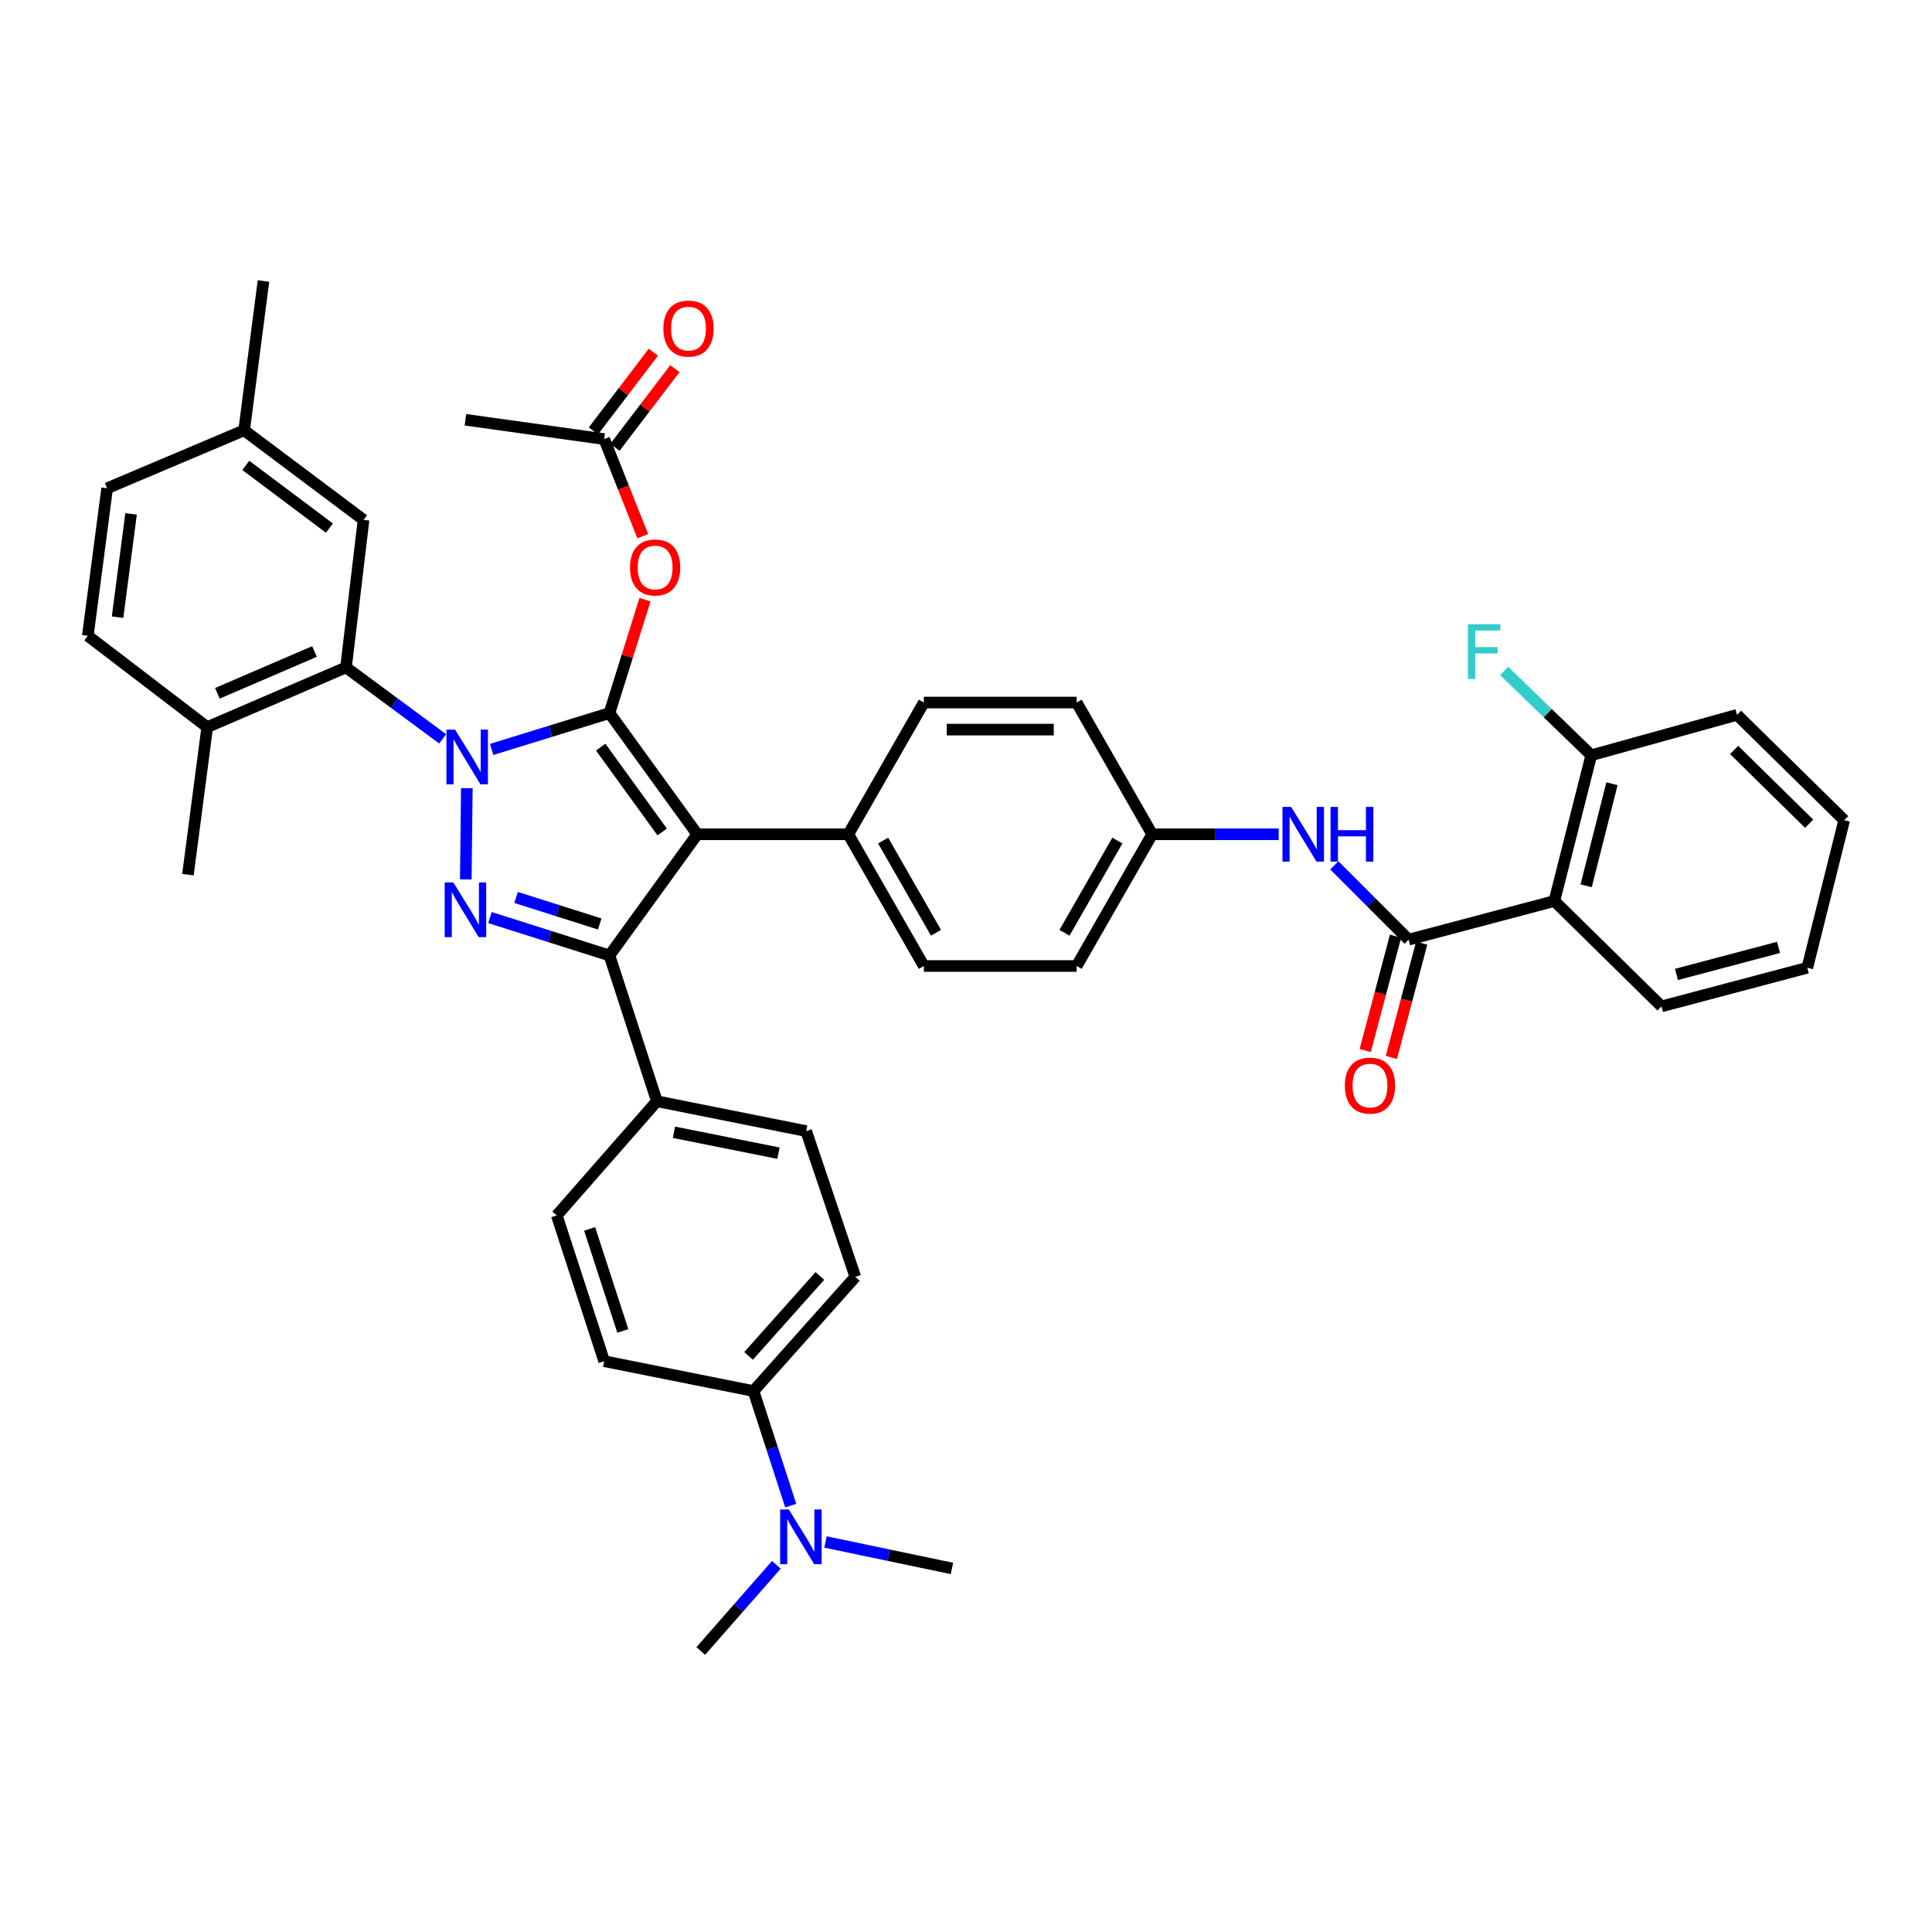 <?xml version='1.0' encoding='iso-8859-1'?>
<svg version='1.1' baseProfile='full'
              xmlns='http://www.w3.org/2000/svg'
                      xmlns:rdkit='http://www.rdkit.org/xml'
                      xmlns:xlink='http://www.w3.org/1999/xlink'
                  xml:space='preserve'
width='1000px' height='1000px' viewBox='0 0 1000 1000'>
<!-- END OF HEADER -->
<rect style='opacity:1.0;fill:#FFFFFF;stroke:none' width='1000' height='1000' x='0' y='0'> </rect>
<path class='bond-0' d='M 804.543,466.364 L 823.638,390.912' style='fill:none;fill-rule:evenodd;stroke:#000000;stroke-width:6px;stroke-linecap:butt;stroke-linejoin:miter;stroke-opacity:1' />
<path class='bond-0' d='M 820.991,458.484 L 834.357,405.667' style='fill:none;fill-rule:evenodd;stroke:#000000;stroke-width:6px;stroke-linecap:butt;stroke-linejoin:miter;stroke-opacity:1' />
<path class='bond-1' d='M 804.543,466.364 L 859.998,520.908' style='fill:none;fill-rule:evenodd;stroke:#000000;stroke-width:6px;stroke-linecap:butt;stroke-linejoin:miter;stroke-opacity:1' />
<path class='bond-2' d='M 804.543,466.364 L 729.09,486.362' style='fill:none;fill-rule:evenodd;stroke:#000000;stroke-width:6px;stroke-linecap:butt;stroke-linejoin:miter;stroke-opacity:1' />
<path class='bond-3' d='M 690.635,447.906 L 709.862,467.134' style='fill:none;fill-rule:evenodd;stroke:#0000FF;stroke-width:6px;stroke-linecap:butt;stroke-linejoin:miter;stroke-opacity:1' />
<path class='bond-3' d='M 709.862,467.134 L 729.09,486.362' style='fill:none;fill-rule:evenodd;stroke:#000000;stroke-width:6px;stroke-linecap:butt;stroke-linejoin:miter;stroke-opacity:1' />
<path class='bond-4' d='M 661.852,431.818 L 629.106,431.818' style='fill:none;fill-rule:evenodd;stroke:#0000FF;stroke-width:6px;stroke-linecap:butt;stroke-linejoin:miter;stroke-opacity:1' />
<path class='bond-4' d='M 629.106,431.818 L 596.361,431.818' style='fill:none;fill-rule:evenodd;stroke:#000000;stroke-width:6px;stroke-linecap:butt;stroke-linejoin:miter;stroke-opacity:1' />
<path class='bond-5' d='M 722.318,484.567 L 714.476,514.158' style='fill:none;fill-rule:evenodd;stroke:#000000;stroke-width:6px;stroke-linecap:butt;stroke-linejoin:miter;stroke-opacity:1' />
<path class='bond-5' d='M 714.476,514.158 L 706.633,543.748' style='fill:none;fill-rule:evenodd;stroke:#FF0000;stroke-width:6px;stroke-linecap:butt;stroke-linejoin:miter;stroke-opacity:1' />
<path class='bond-5' d='M 735.862,488.157 L 728.02,517.747' style='fill:none;fill-rule:evenodd;stroke:#000000;stroke-width:6px;stroke-linecap:butt;stroke-linejoin:miter;stroke-opacity:1' />
<path class='bond-5' d='M 728.02,517.747 L 720.177,547.338' style='fill:none;fill-rule:evenodd;stroke:#FF0000;stroke-width:6px;stroke-linecap:butt;stroke-linejoin:miter;stroke-opacity:1' />
<path class='bond-6' d='M 823.638,390.912 L 801.085,369.096' style='fill:none;fill-rule:evenodd;stroke:#000000;stroke-width:6px;stroke-linecap:butt;stroke-linejoin:miter;stroke-opacity:1' />
<path class='bond-6' d='M 801.085,369.096 L 778.532,347.281' style='fill:none;fill-rule:evenodd;stroke:#33CCCC;stroke-width:6px;stroke-linecap:butt;stroke-linejoin:miter;stroke-opacity:1' />
<path class='bond-7' d='M 823.638,390.912 L 899.09,370.003' style='fill:none;fill-rule:evenodd;stroke:#000000;stroke-width:6px;stroke-linecap:butt;stroke-linejoin:miter;stroke-opacity:1' />
<path class='bond-8' d='M 240.909,217.276 L 312.727,227.271' style='fill:none;fill-rule:evenodd;stroke:#000000;stroke-width:6px;stroke-linecap:butt;stroke-linejoin:miter;stroke-opacity:1' />
<path class='bond-9' d='M 312.727,227.271 L 322.71,252.403' style='fill:none;fill-rule:evenodd;stroke:#000000;stroke-width:6px;stroke-linecap:butt;stroke-linejoin:miter;stroke-opacity:1' />
<path class='bond-9' d='M 322.71,252.403 L 332.694,277.534' style='fill:none;fill-rule:evenodd;stroke:#FF0000;stroke-width:6px;stroke-linecap:butt;stroke-linejoin:miter;stroke-opacity:1' />
<path class='bond-10' d='M 318.299,231.517 L 333.809,211.163' style='fill:none;fill-rule:evenodd;stroke:#000000;stroke-width:6px;stroke-linecap:butt;stroke-linejoin:miter;stroke-opacity:1' />
<path class='bond-10' d='M 333.809,211.163 L 349.319,190.809' style='fill:none;fill-rule:evenodd;stroke:#FF0000;stroke-width:6px;stroke-linecap:butt;stroke-linejoin:miter;stroke-opacity:1' />
<path class='bond-10' d='M 307.154,223.025 L 322.664,202.671' style='fill:none;fill-rule:evenodd;stroke:#000000;stroke-width:6px;stroke-linecap:butt;stroke-linejoin:miter;stroke-opacity:1' />
<path class='bond-10' d='M 322.664,202.671 L 338.174,182.316' style='fill:none;fill-rule:evenodd;stroke:#FF0000;stroke-width:6px;stroke-linecap:butt;stroke-linejoin:miter;stroke-opacity:1' />
<path class='bond-11' d='M 333.848,310.376 L 324.65,339.734' style='fill:none;fill-rule:evenodd;stroke:#FF0000;stroke-width:6px;stroke-linecap:butt;stroke-linejoin:miter;stroke-opacity:1' />
<path class='bond-11' d='M 324.65,339.734 L 315.451,369.092' style='fill:none;fill-rule:evenodd;stroke:#000000;stroke-width:6px;stroke-linecap:butt;stroke-linejoin:miter;stroke-opacity:1' />
<path class='bond-12' d='M 315.451,494.543 L 360.911,431.818' style='fill:none;fill-rule:evenodd;stroke:#000000;stroke-width:6px;stroke-linecap:butt;stroke-linejoin:miter;stroke-opacity:1' />
<path class='bond-13' d='M 315.451,494.543 L 284.528,484.739' style='fill:none;fill-rule:evenodd;stroke:#000000;stroke-width:6px;stroke-linecap:butt;stroke-linejoin:miter;stroke-opacity:1' />
<path class='bond-13' d='M 284.528,484.739 L 253.604,474.935' style='fill:none;fill-rule:evenodd;stroke:#0000FF;stroke-width:6px;stroke-linecap:butt;stroke-linejoin:miter;stroke-opacity:1' />
<path class='bond-13' d='M 310.409,478.246 L 288.762,471.383' style='fill:none;fill-rule:evenodd;stroke:#000000;stroke-width:6px;stroke-linecap:butt;stroke-linejoin:miter;stroke-opacity:1' />
<path class='bond-13' d='M 288.762,471.383 L 267.116,464.52' style='fill:none;fill-rule:evenodd;stroke:#0000FF;stroke-width:6px;stroke-linecap:butt;stroke-linejoin:miter;stroke-opacity:1' />
<path class='bond-14' d='M 315.451,494.543 L 340.003,570.004' style='fill:none;fill-rule:evenodd;stroke:#000000;stroke-width:6px;stroke-linecap:butt;stroke-linejoin:miter;stroke-opacity:1' />
<path class='bond-15' d='M 360.911,431.818 L 439.088,431.818' style='fill:none;fill-rule:evenodd;stroke:#000000;stroke-width:6px;stroke-linecap:butt;stroke-linejoin:miter;stroke-opacity:1' />
<path class='bond-16' d='M 360.911,431.818 L 315.451,369.092' style='fill:none;fill-rule:evenodd;stroke:#000000;stroke-width:6px;stroke-linecap:butt;stroke-linejoin:miter;stroke-opacity:1' />
<path class='bond-16' d='M 342.747,430.631 L 310.925,386.724' style='fill:none;fill-rule:evenodd;stroke:#000000;stroke-width:6px;stroke-linecap:butt;stroke-linejoin:miter;stroke-opacity:1' />
<path class='bond-17' d='M 315.451,369.092 L 284.969,378.499' style='fill:none;fill-rule:evenodd;stroke:#000000;stroke-width:6px;stroke-linecap:butt;stroke-linejoin:miter;stroke-opacity:1' />
<path class='bond-17' d='M 284.969,378.499 L 254.486,387.906' style='fill:none;fill-rule:evenodd;stroke:#0000FF;stroke-width:6px;stroke-linecap:butt;stroke-linejoin:miter;stroke-opacity:1' />
<path class='bond-18' d='M 241.634,407.952 L 241.09,455.176' style='fill:none;fill-rule:evenodd;stroke:#0000FF;stroke-width:6px;stroke-linecap:butt;stroke-linejoin:miter;stroke-opacity:1' />
<path class='bond-19' d='M 229.13,382.436 L 204.108,363.944' style='fill:none;fill-rule:evenodd;stroke:#0000FF;stroke-width:6px;stroke-linecap:butt;stroke-linejoin:miter;stroke-opacity:1' />
<path class='bond-19' d='M 204.108,363.944 L 179.087,345.452' style='fill:none;fill-rule:evenodd;stroke:#000000;stroke-width:6px;stroke-linecap:butt;stroke-linejoin:miter;stroke-opacity:1' />
<path class='bond-20' d='M 179.087,345.452 L 107.269,376.363' style='fill:none;fill-rule:evenodd;stroke:#000000;stroke-width:6px;stroke-linecap:butt;stroke-linejoin:miter;stroke-opacity:1' />
<path class='bond-20' d='M 162.775,337.218 L 112.502,358.856' style='fill:none;fill-rule:evenodd;stroke:#000000;stroke-width:6px;stroke-linecap:butt;stroke-linejoin:miter;stroke-opacity:1' />
<path class='bond-21' d='M 179.087,345.452 L 188.179,269.088' style='fill:none;fill-rule:evenodd;stroke:#000000;stroke-width:6px;stroke-linecap:butt;stroke-linejoin:miter;stroke-opacity:1' />
<path class='bond-22' d='M 107.269,376.363 L 45.455,329.089' style='fill:none;fill-rule:evenodd;stroke:#000000;stroke-width:6px;stroke-linecap:butt;stroke-linejoin:miter;stroke-opacity:1' />
<path class='bond-23' d='M 107.269,376.363 L 97.274,452.726' style='fill:none;fill-rule:evenodd;stroke:#000000;stroke-width:6px;stroke-linecap:butt;stroke-linejoin:miter;stroke-opacity:1' />
<path class='bond-24' d='M 188.179,269.088 L 126.364,222.725' style='fill:none;fill-rule:evenodd;stroke:#000000;stroke-width:6px;stroke-linecap:butt;stroke-linejoin:miter;stroke-opacity:1' />
<path class='bond-24' d='M 170.499,273.343 L 127.229,240.889' style='fill:none;fill-rule:evenodd;stroke:#000000;stroke-width:6px;stroke-linecap:butt;stroke-linejoin:miter;stroke-opacity:1' />
<path class='bond-25' d='M 409.294,779.315 L 399.647,749.657' style='fill:none;fill-rule:evenodd;stroke:#0000FF;stroke-width:6px;stroke-linecap:butt;stroke-linejoin:miter;stroke-opacity:1' />
<path class='bond-25' d='M 399.647,749.657 L 390.001,719.998' style='fill:none;fill-rule:evenodd;stroke:#000000;stroke-width:6px;stroke-linecap:butt;stroke-linejoin:miter;stroke-opacity:1' />
<path class='bond-26' d='M 401.84,809.946 L 382.282,832.248' style='fill:none;fill-rule:evenodd;stroke:#0000FF;stroke-width:6px;stroke-linecap:butt;stroke-linejoin:miter;stroke-opacity:1' />
<path class='bond-26' d='M 382.282,832.248 L 362.725,854.549' style='fill:none;fill-rule:evenodd;stroke:#000000;stroke-width:6px;stroke-linecap:butt;stroke-linejoin:miter;stroke-opacity:1' />
<path class='bond-27' d='M 427.282,798.124 L 460.006,804.973' style='fill:none;fill-rule:evenodd;stroke:#0000FF;stroke-width:6px;stroke-linecap:butt;stroke-linejoin:miter;stroke-opacity:1' />
<path class='bond-27' d='M 460.006,804.973 L 492.73,811.821' style='fill:none;fill-rule:evenodd;stroke:#000000;stroke-width:6px;stroke-linecap:butt;stroke-linejoin:miter;stroke-opacity:1' />
<path class='bond-28' d='M 596.361,431.818 L 557.276,500' style='fill:none;fill-rule:evenodd;stroke:#000000;stroke-width:6px;stroke-linecap:butt;stroke-linejoin:miter;stroke-opacity:1' />
<path class='bond-28' d='M 578.342,435.077 L 550.983,482.804' style='fill:none;fill-rule:evenodd;stroke:#000000;stroke-width:6px;stroke-linecap:butt;stroke-linejoin:miter;stroke-opacity:1' />
<path class='bond-29' d='M 596.361,431.818 L 557.276,363.636' style='fill:none;fill-rule:evenodd;stroke:#000000;stroke-width:6px;stroke-linecap:butt;stroke-linejoin:miter;stroke-opacity:1' />
<path class='bond-30' d='M 557.276,500 L 478.181,500' style='fill:none;fill-rule:evenodd;stroke:#000000;stroke-width:6px;stroke-linecap:butt;stroke-linejoin:miter;stroke-opacity:1' />
<path class='bond-31' d='M 557.276,363.636 L 478.181,363.636' style='fill:none;fill-rule:evenodd;stroke:#000000;stroke-width:6px;stroke-linecap:butt;stroke-linejoin:miter;stroke-opacity:1' />
<path class='bond-31' d='M 545.412,377.647 L 490.045,377.647' style='fill:none;fill-rule:evenodd;stroke:#000000;stroke-width:6px;stroke-linecap:butt;stroke-linejoin:miter;stroke-opacity:1' />
<path class='bond-32' d='M 439.088,431.818 L 478.181,363.636' style='fill:none;fill-rule:evenodd;stroke:#000000;stroke-width:6px;stroke-linecap:butt;stroke-linejoin:miter;stroke-opacity:1' />
<path class='bond-33' d='M 439.088,431.818 L 478.181,500' style='fill:none;fill-rule:evenodd;stroke:#000000;stroke-width:6px;stroke-linecap:butt;stroke-linejoin:miter;stroke-opacity:1' />
<path class='bond-33' d='M 457.108,435.076 L 484.472,482.803' style='fill:none;fill-rule:evenodd;stroke:#000000;stroke-width:6px;stroke-linecap:butt;stroke-linejoin:miter;stroke-opacity:1' />
<path class='bond-34' d='M 390.001,719.998 L 442.724,660.908' style='fill:none;fill-rule:evenodd;stroke:#000000;stroke-width:6px;stroke-linecap:butt;stroke-linejoin:miter;stroke-opacity:1' />
<path class='bond-34' d='M 387.454,701.806 L 424.36,660.443' style='fill:none;fill-rule:evenodd;stroke:#000000;stroke-width:6px;stroke-linecap:butt;stroke-linejoin:miter;stroke-opacity:1' />
<path class='bond-35' d='M 390.001,719.998 L 312.727,704.547' style='fill:none;fill-rule:evenodd;stroke:#000000;stroke-width:6px;stroke-linecap:butt;stroke-linejoin:miter;stroke-opacity:1' />
<path class='bond-36' d='M 288.183,629.094 L 312.727,704.547' style='fill:none;fill-rule:evenodd;stroke:#000000;stroke-width:6px;stroke-linecap:butt;stroke-linejoin:miter;stroke-opacity:1' />
<path class='bond-36' d='M 305.189,636.078 L 322.369,688.894' style='fill:none;fill-rule:evenodd;stroke:#000000;stroke-width:6px;stroke-linecap:butt;stroke-linejoin:miter;stroke-opacity:1' />
<path class='bond-37' d='M 288.183,629.094 L 340.003,570.004' style='fill:none;fill-rule:evenodd;stroke:#000000;stroke-width:6px;stroke-linecap:butt;stroke-linejoin:miter;stroke-opacity:1' />
<path class='bond-38' d='M 442.724,660.908 L 417.269,585.455' style='fill:none;fill-rule:evenodd;stroke:#000000;stroke-width:6px;stroke-linecap:butt;stroke-linejoin:miter;stroke-opacity:1' />
<path class='bond-39' d='M 417.269,585.455 L 340.003,570.004' style='fill:none;fill-rule:evenodd;stroke:#000000;stroke-width:6px;stroke-linecap:butt;stroke-linejoin:miter;stroke-opacity:1' />
<path class='bond-39' d='M 402.931,596.877 L 348.845,586.061' style='fill:none;fill-rule:evenodd;stroke:#000000;stroke-width:6px;stroke-linecap:butt;stroke-linejoin:miter;stroke-opacity:1' />
<path class='bond-40' d='M 45.455,329.089 L 55.457,252.726' style='fill:none;fill-rule:evenodd;stroke:#000000;stroke-width:6px;stroke-linecap:butt;stroke-linejoin:miter;stroke-opacity:1' />
<path class='bond-40' d='M 60.848,319.454 L 67.85,266' style='fill:none;fill-rule:evenodd;stroke:#000000;stroke-width:6px;stroke-linecap:butt;stroke-linejoin:miter;stroke-opacity:1' />
<path class='bond-41' d='M 126.364,222.725 L 55.457,252.726' style='fill:none;fill-rule:evenodd;stroke:#000000;stroke-width:6px;stroke-linecap:butt;stroke-linejoin:miter;stroke-opacity:1' />
<path class='bond-42' d='M 126.364,222.725 L 136.367,145.451' style='fill:none;fill-rule:evenodd;stroke:#000000;stroke-width:6px;stroke-linecap:butt;stroke-linejoin:miter;stroke-opacity:1' />
<path class='bond-43' d='M 859.998,520.908 L 935.458,500.911' style='fill:none;fill-rule:evenodd;stroke:#000000;stroke-width:6px;stroke-linecap:butt;stroke-linejoin:miter;stroke-opacity:1' />
<path class='bond-43' d='M 867.728,504.365 L 920.55,490.366' style='fill:none;fill-rule:evenodd;stroke:#000000;stroke-width:6px;stroke-linecap:butt;stroke-linejoin:miter;stroke-opacity:1' />
<path class='bond-44' d='M 899.09,370.003 L 954.545,424.547' style='fill:none;fill-rule:evenodd;stroke:#000000;stroke-width:6px;stroke-linecap:butt;stroke-linejoin:miter;stroke-opacity:1' />
<path class='bond-44' d='M 897.583,388.174 L 936.402,426.355' style='fill:none;fill-rule:evenodd;stroke:#000000;stroke-width:6px;stroke-linecap:butt;stroke-linejoin:miter;stroke-opacity:1' />
<path class='bond-45' d='M 935.458,500.911 L 954.545,424.547' style='fill:none;fill-rule:evenodd;stroke:#000000;stroke-width:6px;stroke-linecap:butt;stroke-linejoin:miter;stroke-opacity:1' />
<path  class='atom-1' d='M 668.286 417.658
L 677.566 432.658
Q 678.486 434.138, 679.966 436.818
Q 681.446 439.498, 681.526 439.658
L 681.526 417.658
L 685.286 417.658
L 685.286 445.978
L 681.406 445.978
L 671.446 429.578
Q 670.286 427.658, 669.046 425.458
Q 667.846 423.258, 667.486 422.578
L 667.486 445.978
L 663.806 445.978
L 663.806 417.658
L 668.286 417.658
' fill='#0000FF'/>
<path  class='atom-1' d='M 688.686 417.658
L 692.526 417.658
L 692.526 429.698
L 707.006 429.698
L 707.006 417.658
L 710.846 417.658
L 710.846 445.978
L 707.006 445.978
L 707.006 432.898
L 692.526 432.898
L 692.526 445.978
L 688.686 445.978
L 688.686 417.658
' fill='#0000FF'/>
<path  class='atom-3' d='M 696.093 561.895
Q 696.093 555.095, 699.453 551.295
Q 702.813 547.495, 709.093 547.495
Q 715.373 547.495, 718.733 551.295
Q 722.093 555.095, 722.093 561.895
Q 722.093 568.775, 718.693 572.695
Q 715.293 576.575, 709.093 576.575
Q 702.853 576.575, 699.453 572.695
Q 696.093 568.815, 696.093 561.895
M 709.093 573.375
Q 713.413 573.375, 715.733 570.495
Q 718.093 567.575, 718.093 561.895
Q 718.093 556.335, 715.733 553.535
Q 713.413 550.695, 709.093 550.695
Q 704.773 550.695, 702.413 553.495
Q 700.093 556.295, 700.093 561.895
Q 700.093 567.615, 702.413 570.495
Q 704.773 573.375, 709.093 573.375
' fill='#FF0000'/>
<path  class='atom-7' d='M 326.092 293.72
Q 326.092 286.92, 329.452 283.12
Q 332.812 279.32, 339.092 279.32
Q 345.372 279.32, 348.732 283.12
Q 352.092 286.92, 352.092 293.72
Q 352.092 300.6, 348.692 304.52
Q 345.292 308.4, 339.092 308.4
Q 332.852 308.4, 329.452 304.52
Q 326.092 300.64, 326.092 293.72
M 339.092 305.2
Q 343.412 305.2, 345.732 302.32
Q 348.092 299.4, 348.092 293.72
Q 348.092 288.16, 345.732 285.36
Q 343.412 282.52, 339.092 282.52
Q 334.772 282.52, 332.412 285.32
Q 330.092 288.12, 330.092 293.72
Q 330.092 299.44, 332.412 302.32
Q 334.772 305.2, 339.092 305.2
' fill='#FF0000'/>
<path  class='atom-8' d='M 343.365 170.082
Q 343.365 163.282, 346.725 159.482
Q 350.085 155.682, 356.365 155.682
Q 362.645 155.682, 366.005 159.482
Q 369.365 163.282, 369.365 170.082
Q 369.365 176.962, 365.965 180.882
Q 362.565 184.762, 356.365 184.762
Q 350.125 184.762, 346.725 180.882
Q 343.365 177.002, 343.365 170.082
M 356.365 181.562
Q 360.685 181.562, 363.005 178.682
Q 365.365 175.762, 365.365 170.082
Q 365.365 164.522, 363.005 161.722
Q 360.685 158.882, 356.365 158.882
Q 352.045 158.882, 349.685 161.682
Q 347.365 164.482, 347.365 170.082
Q 347.365 175.802, 349.685 178.682
Q 352.045 181.562, 356.365 181.562
' fill='#FF0000'/>
<path  class='atom-12' d='M 235.56 377.655
L 244.84 392.655
Q 245.76 394.135, 247.24 396.815
Q 248.72 399.495, 248.8 399.655
L 248.8 377.655
L 252.56 377.655
L 252.56 405.975
L 248.68 405.975
L 238.72 389.575
Q 237.56 387.655, 236.32 385.455
Q 235.12 383.255, 234.76 382.575
L 234.76 405.975
L 231.08 405.975
L 231.08 377.655
L 235.56 377.655
' fill='#0000FF'/>
<path  class='atom-13' d='M 234.649 456.75
L 243.929 471.75
Q 244.849 473.23, 246.329 475.91
Q 247.809 478.59, 247.889 478.75
L 247.889 456.75
L 251.649 456.75
L 251.649 485.07
L 247.769 485.07
L 237.809 468.67
Q 236.649 466.75, 235.409 464.55
Q 234.209 462.35, 233.849 461.67
L 233.849 485.07
L 230.169 485.07
L 230.169 456.75
L 234.649 456.75
' fill='#0000FF'/>
<path  class='atom-17' d='M 408.285 781.299
L 417.565 796.299
Q 418.485 797.779, 419.965 800.459
Q 421.445 803.139, 421.525 803.299
L 421.525 781.299
L 425.285 781.299
L 425.285 809.619
L 421.405 809.619
L 411.445 793.219
Q 410.285 791.299, 409.045 789.099
Q 407.845 786.899, 407.485 786.219
L 407.485 809.619
L 403.805 809.619
L 403.805 781.299
L 408.285 781.299
' fill='#0000FF'/>
<path  class='atom-37' d='M 759.763 323.11
L 776.603 323.11
L 776.603 326.35
L 763.563 326.35
L 763.563 334.95
L 775.163 334.95
L 775.163 338.23
L 763.563 338.23
L 763.563 351.43
L 759.763 351.43
L 759.763 323.11
' fill='#33CCCC'/>
</svg>
